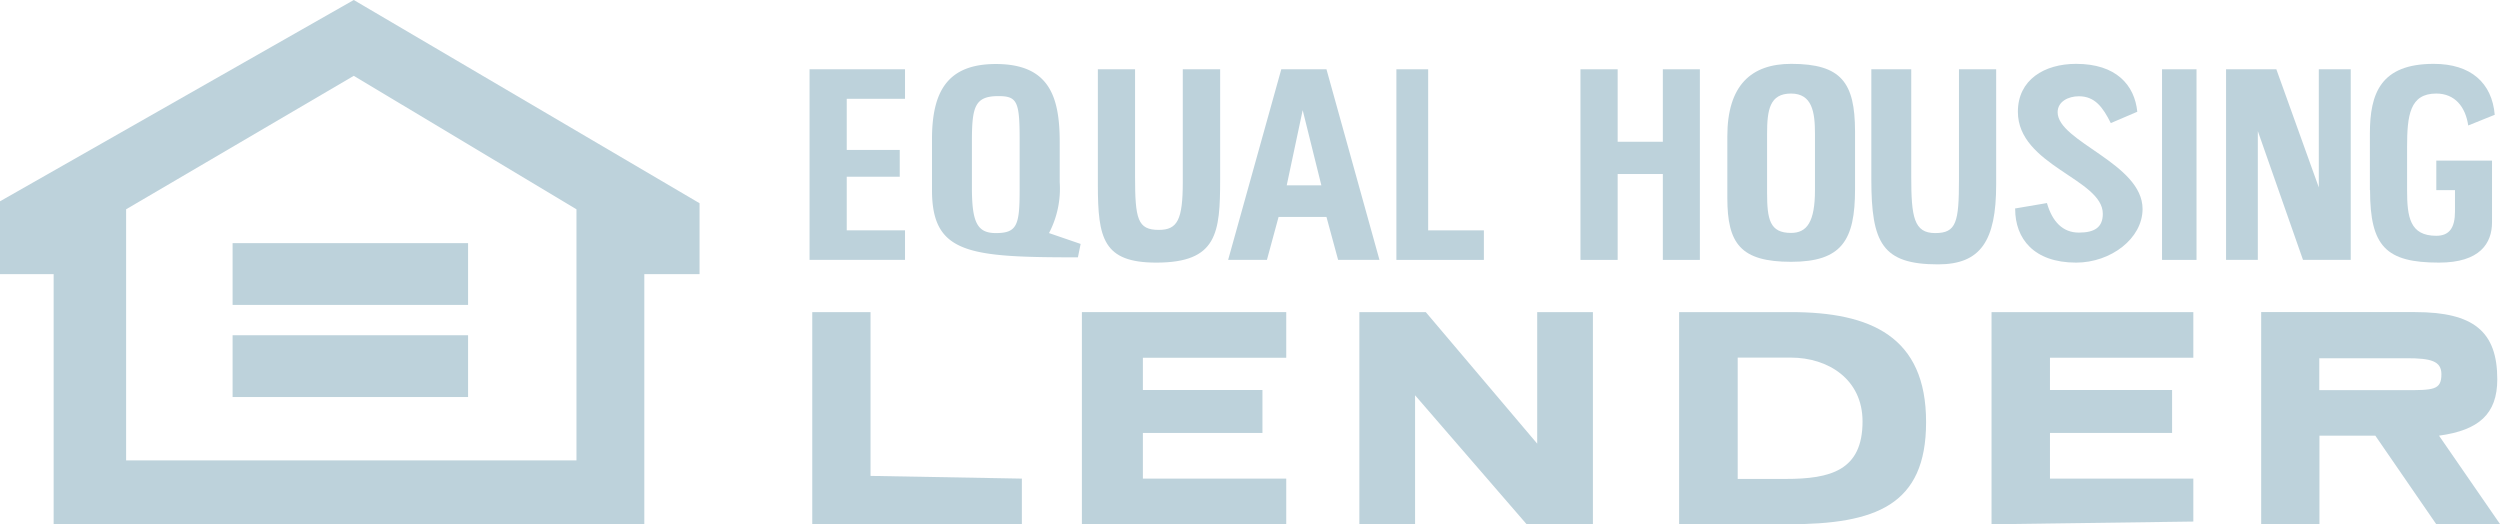 <svg viewBox="0 0 156.6 32.84" xmlns="http://www.w3.org/2000/svg"><g fill="#BDD2DB" fill-rule="evenodd"><path d="m0 12.61 22.16-12.61 21.66 12.73v4.44h-3.46v15.67h-37v-15.67h-3.36zm22.16-7.86-14.26 8.36v15.73h28.21v-15.73z"/><path d="m14.57 19.1v-3.87h14.75v3.87z"/><path d="m14.57 21h14.75v3.87h-14.75z"/><path d="m112.18 19.55h-7v13.29h6.82c5.49 0 8.65-1.18 8.65-6.39.01-5.38-3.48-6.9-8.47-6.9zm-.33 10.45h-3v-7.6h3.33c2.33 0 4.49 1.35 4.49 4 0 3.07-2 3.6-4.82 3.6z"/><path d="m152.78 27.29c2.49-.34 3.65-1.35 3.65-3.53 0-3-1.49-4.21-5.15-4.21h-9.64v13.29h3.65v-5.55h3.5l3.82 5.55h4zm-2.18-2.85h-5.32v-2h5.48c1.5 0 2.17.17 2.17 1 0 1-.5 1-2.33 1z"/><path d="m85.15 19.55v13.29h3.49v-8.08l6.99 8.08h4.15v-13.29h-3.49v8.24l-6.98-8.24z"/><path d="m50.88 19.55v13.29h13.13v-2.86l-9.48-.17v-10.26z"/><path d="m67.77 32.84h12.8v-2.86h-8.98v-2.86h7.49v-2.69h-7.49v-2.02h8.98v-2.86h-12.8z"/><path d="m124.75 19.55v13.29l12.64-.17v-2.69h-8.98v-2.86h7.65v-2.69h-7.65v-2.02h8.98v-2.86z"/><path d="m83.09 4.34h-2.83l-3.33 11.94h2.43l.73-2.69h3l.73 2.69h2.59zm-2.49 7.27 1-4.71 1.17 4.71z"/><path d="m65.71 14.6a6 6 0 0 0 .67-3.19v-2.52c0-2.86-.67-4.88-4-4.88-3 0-4 1.68-4 4.71v3.19c0 4 2.32 4.21 9.14 4.21l.17-.84zm-1.84-2.69c0 2.19-.16 2.69-1.49 2.69-1.17 0-1.5-.67-1.5-2.86v-2.86c0-2.18.17-2.86 1.66-2.86 1.17 0 1.33.34 1.33 2.69z"/><path d="m126.23 13.09c0 1.85 1.16 3.36 3.82 3.36 2.17 0 4.16-1.51 4.16-3.36 0-2.86-5.32-4.21-5.32-6.06 0-.67.67-1 1.33-1 1 0 1.5.68 2 1.68l1.66-.71c-.17-1.68-1.33-3-3.83-3-2 0-3.65 1-3.65 3 0 3.37 5.32 4.21 5.32 6.39 0 .84-.5 1.18-1.5 1.18s-1.66-.67-2-1.85l-2 .34z"/><path d="m112.2 4c-2.5 0-4 1.34-4 4.54v3.86c0 2.86.83 4 4 4s4-1.35 4-4.54v-3.65c-.01-3.03-.85-4.21-4-4.21zm1.49 7.9c0 2-.5 2.69-1.5 2.69-1.33 0-1.5-.84-1.5-2.52v-3.69c0-1.51.17-2.52 1.5-2.52s1.5 1.17 1.5 2.52z"/><path d="m148.46 11.91c0 3.53 1 4.54 4.32 4.54 2.57 0 3.32-1.22 3.32-2.52v-3.87h-3.49v1.85h1.17v1.34c0 1-.34 1.52-1.17 1.52-1.66 0-1.83-1.18-1.83-2.86v-2.69c0-2 .17-3.36 1.83-3.36 1.17 0 1.83.84 2 2l1.66-.67c-.17-2-1.5-3.19-3.82-3.19-3.33 0-4 1.85-4 4.37v3.53z"/><path d="m117.22 4.34v6.89c0 4 .69 5.33 4.18 5.33 2.66 0 3.64-1.46 3.64-5v-7.22h-2.33v6.89c0 2.69-.16 3.37-1.49 3.37s-1.5-1-1.5-3.53v-6.73z"/><path d="m139.44 4.34v11.94h1.99v-8.07l2.83 8.07h2.99v-11.94h-2v7.4l-2.66-7.4z"/><path d="m68.77 4.34v7.23c0 3.36.33 4.88 3.66 4.88 3.82 0 4-1.85 4-5.22v-6.89h-2.34v7.06c0 2.36-.33 3-1.5 3-1.33 0-1.49-.67-1.49-3.36v-6.7z"/><path d="m99 4.34v11.94h2.33v-5.38h2.83v5.38h2.32v-11.94h-2.32v4.54h-2.83v-4.54z"/><path d="m50.71 4.34v11.94h5.98v-1.85h-3.65v-3.36h3.32v-1.68h-3.32v-3.2h3.65v-1.85z"/><path d="m87.47 4.34v11.94h5.48v-1.85h-3.49v-10.09z"/><path d="m135.43 4.34v11.94h2.16v-11.94z"/></g></svg>